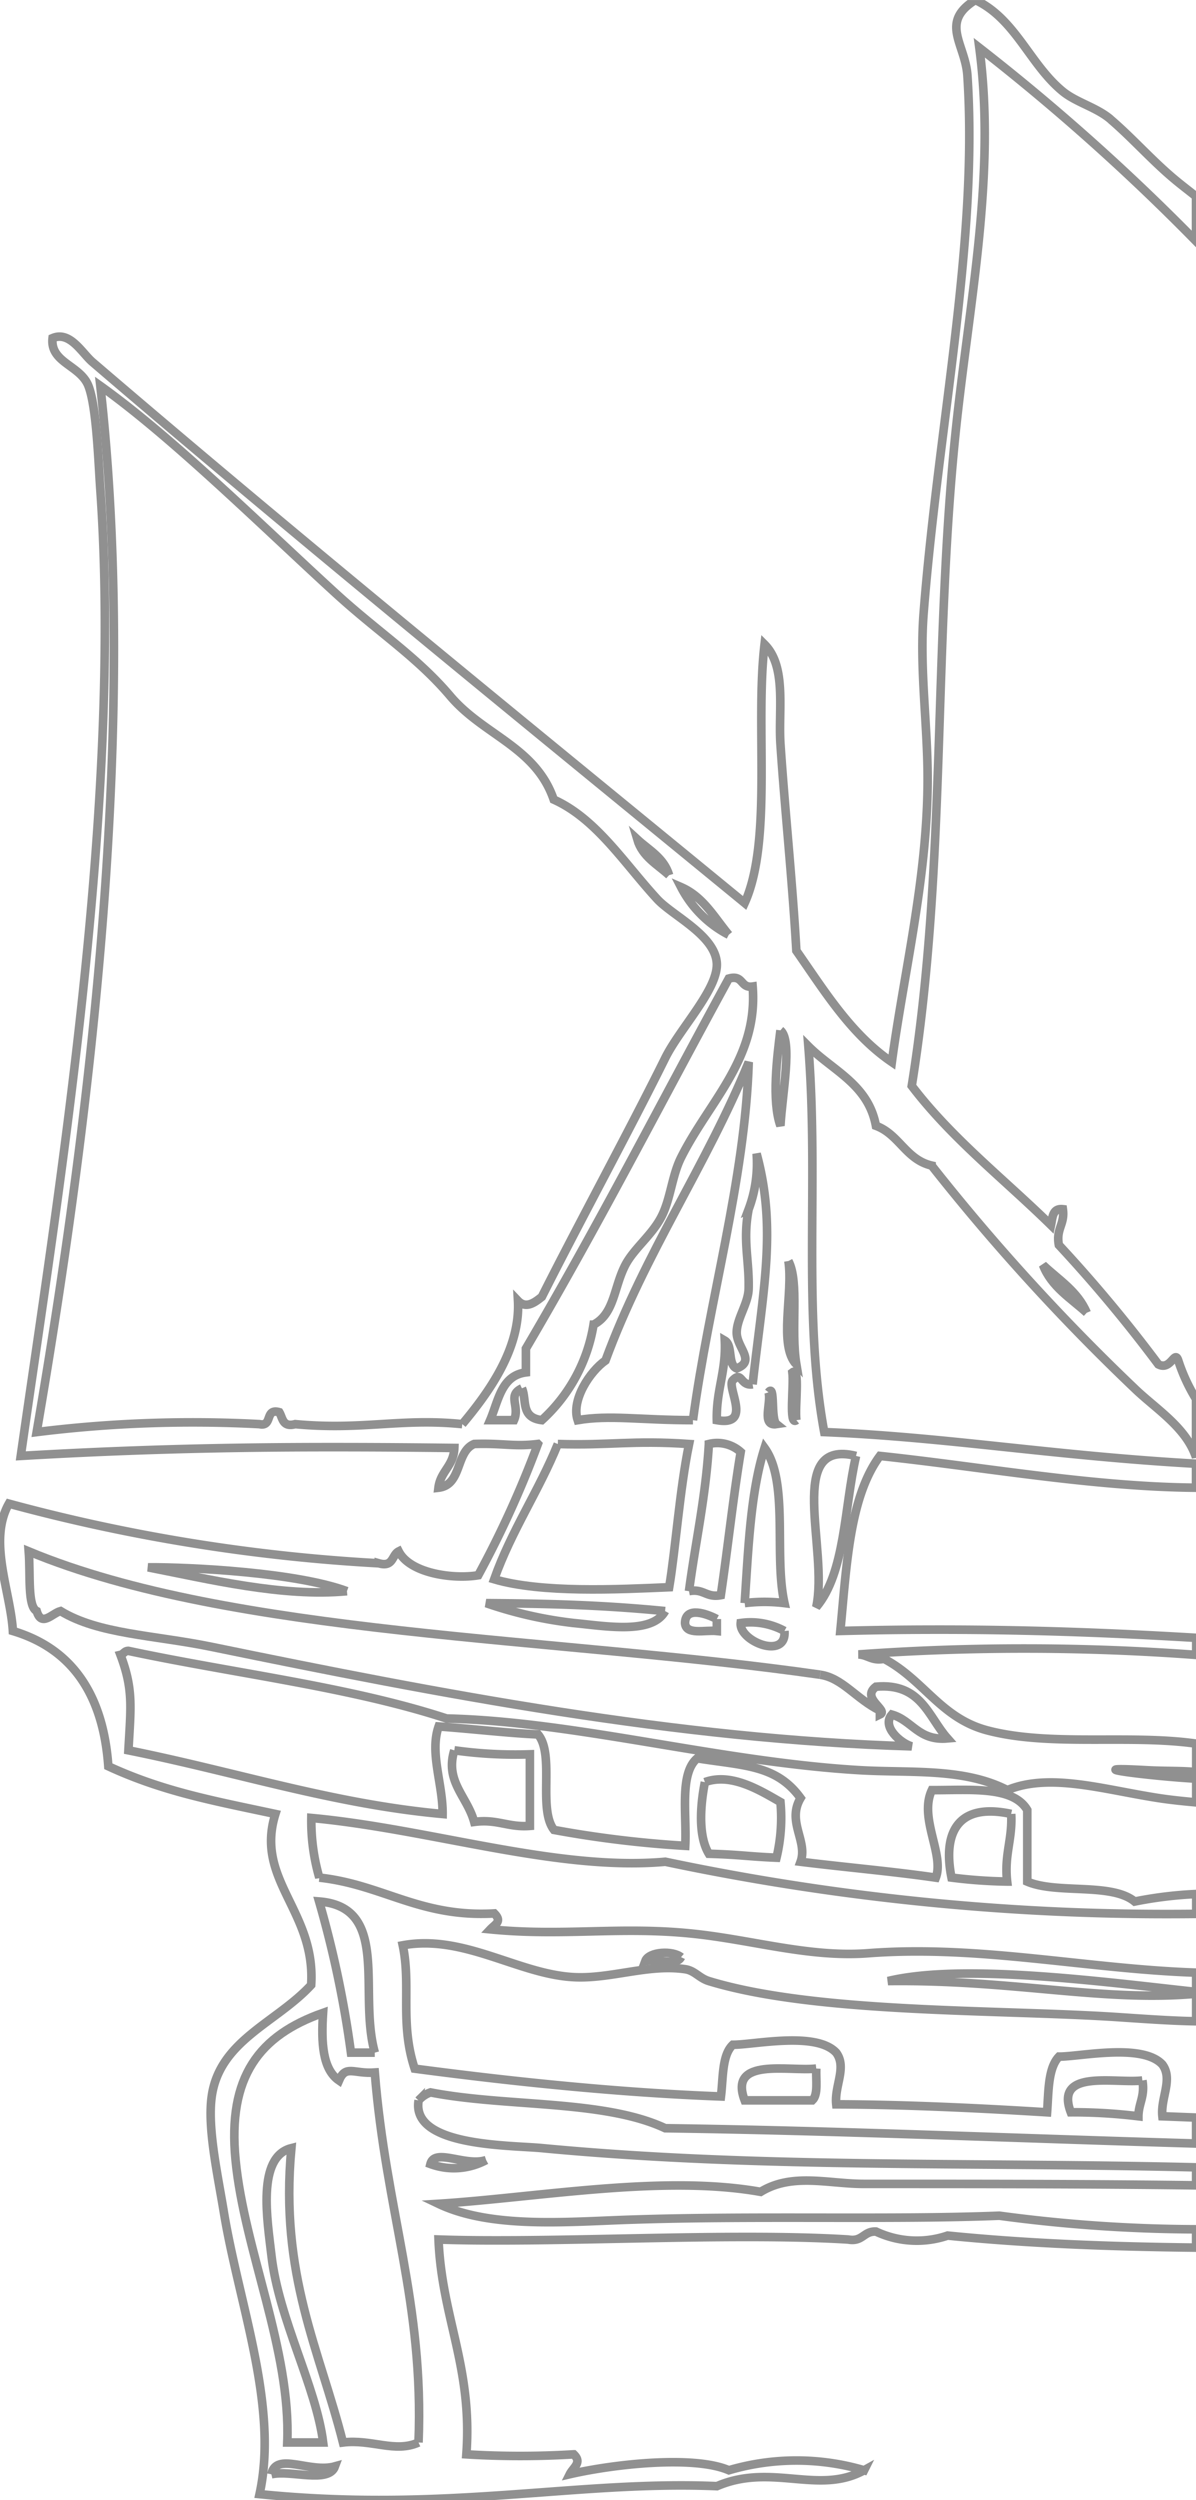 <svg xmlns="http://www.w3.org/2000/svg" xmlns:xlink="http://www.w3.org/1999/xlink" width="69.514" height="145.288" viewBox="0 0 69.514 145.288">
  <defs>
    <clipPath id="clip-path">
      <rect id="長方形_56" data-name="長方形 56" width="69.514" height="145.288" fill="none" stroke="#707070" stroke-width="0.5"/>
    </clipPath>
  </defs>
  <g id="motif11" transform="translate(0 0)" opacity="0.776">
    <g id="グループ_100" data-name="グループ 100" transform="translate(0 0.001)" clip-path="url(#clip-path)">
      <path id="パス_1167" data-name="パス 1167" d="M64.551,6.935c-.81-.694-1.988-.976-2.775-1.617C59.851,3.748,59.027,1.1,56.69,0c-2.1,1.3-.583,2.556-.462,4.392.639,9.679-1.684,20.281-2.542,31.209-.262,3.319.258,6.629.229,9.939-.046,5.642-1.4,11.115-2.079,16.183-2.382-1.624-3.9-4.11-5.55-6.473-.226-4.011-.677-8.308-.925-12.019-.13-1.98.371-4.488-.923-5.781-.557,4.7.475,11.423-1.156,15.027C30.8,42.239,17.515,31.449,5.37,21.037c-.6-.513-1.3-1.821-2.313-1.387-.164,1.426,1.607,1.568,2.081,2.773s.576,4.339.692,6.011c1.3,18.354-2.495,41.275-4.623,56.175,9.166-.535,16.538-.566,25.2-.462-.034,1.043-.807,1.349-.923,2.312,1.383-.159.987-2.1,2.079-2.544,1.693-.055,2.317.173,3.7,0a59.013,59.013,0,0,1-3.466,7.629c-1.446.243-3.97-.1-4.623-1.387-.409.207-.3.939-1.157.692a103.741,103.741,0,0,1-21.5-3.466c-1.224,2.159.1,5.119.231,7.4,3.442,1.028,5.249,3.69,5.548,7.861,3.187,1.472,6.088,2,9.71,2.773-1.207,3.847,2.358,5.63,2.079,9.94-2.017,2.19-5.322,3.216-5.779,6.473-.253,1.819.325,4.44.7,6.7.872,5.331,3.2,11.32,2.079,16.413,10.862,1.093,18.45-.81,26.585-.462,3.168-1.366,5.934.532,8.554-.925a13.934,13.934,0,0,0-7.86,0c-2.012-.869-6.649-.369-9.248.231.205-.409.733-.675.231-1.156a51.34,51.34,0,0,1-6.241,0c.371-5.071-1.436-7.966-1.617-12.484,6.649.233,16.865-.429,23.81,0,.846.154.889-.5,1.617-.462a5.572,5.572,0,0,0,4.163.233c4.738.474,9.549.645,14.442.7v-1.065a87.261,87.261,0,0,1-11.436-.79c-6.372.25-14.056-.017-21.5.233-3.635.121-8.051.528-11.1-.925,5.748-.361,13.04-1.708,18.725-.694,1.833-1.122,3.927-.462,6.01-.462,6.524,0,12.968,0,19.3.084v-1.046c-13.462-.321-25.521.065-38.023-1.118-1.913-.181-7.619-.085-7.165-2.775a1.633,1.633,0,0,1,.692-.462c4.382.857,10.07.41,13.639,2.081,9.935.138,20.406.586,30.857.889V123.06c-.653-.024-1.3-.051-1.959-.075-.115-1.07.631-2.147,0-3.006-1.157-1.26-4.806-.451-6.011-.462-.641.667-.6,2.017-.692,3.237-3.411-.21-7.967-.448-12.254-.463-.115-1.07.631-2.147,0-3-1.157-1.26-4.806-.453-6.01-.463-.636.6-.557,1.91-.692,3.006-5.622-.21-11.563-.792-17.8-1.617-.874-2.642-.2-4.847-.694-7.167,3.551-.653,6.707,1.681,9.939,1.85,2.154.113,4.319-.775,6.475-.462.561.08.812.518,1.387.692,6.191,1.884,16.545,1.636,23.581,2.081,1.513.1,3.237.229,4.733.253v-1.6c-5.413.491-10.633-.826-17.911-.737,4.379-1.055,12.678.067,17.911.631v-1.12c-6.364-.214-12.623-1.621-19.065-1.128-3.488.265-6.842-.817-10.4-1.157-4.139-.4-7.379.181-11.558-.231.291-.308.694-.455.231-.925-4.331.246-6.488-1.681-10.171-2.081a11.79,11.79,0,0,1-.465-3.467c6.907.636,14.273,3.11,20.575,2.544a141.283,141.283,0,0,0,30.857,3.03v-1.154a23.573,23.573,0,0,0-3.577.436c-1.354-1.111-4.514-.419-6.242-1.157v-4.16c-.826-1.409-3.319-1.151-5.548-1.156-.763,1.624.74,3.739.231,5.085-2.556-.371-5.252-.6-7.86-.923.434-1.187-.812-2.33,0-3.7-1.405-1.939-3.291-1.877-6.011-2.312-1.038.889-.6,3.25-.692,5.086a62.336,62.336,0,0,1-7.629-.925c-.947-1.209.058-4.373-.927-5.548-1.722-.075-3.768-.318-5.777-.463-.535,1.534.248,3.343.231,5.086-6.367-.576-11.978-2.44-18.262-3.7.142-2.549.292-3.544-.463-5.548.186-.044.231-.233.463-.231,6.162,1.31,12.859,2.086,18.492,3.929,7.528.173,15.9,2.534,24.042,3.006,2.963.171,6.03-.144,8.552,1.156,2.471-1.022,5.594-.029,8.786.462.718.111,1.469.185,2.19.251v-1.378c-2.618-.14-7.265-.733-2.884-.491,1.111.062,2.031.022,2.884.111v-1.655c-3.895-.551-8.5.185-12.131-.768-2.718-.713-3.693-2.936-6.011-4.161-.718.137-.935-.229-1.489-.255a135.049,135.049,0,0,1,19.631.027v-.992c-6.724-.4-13.377-.595-20.684-.4C49.206,91,49.37,87,51.142,84.61c5.967.631,12.283,1.794,18.373,1.847V85.064c-8.417-.477-14.48-1.554-21.609-1.841-1.27-6.9-.3-14.519-.923-22.425,1.424,1.428,3.481,2.221,3.927,4.625,1.356.5,1.739,1.961,3.238,2.312a123.951,123.951,0,0,0,11.79,12.946c1.214,1.178,3.007,2.264,3.577,4.009V81.3a10.337,10.337,0,0,1-1.034-2.243c-.212-.629-.429.616-1.156.231a83.578,83.578,0,0,0-5.781-6.935c-.18-.952.356-1.187.233-2.081-.609-.07-.6.484-.692.925-2.724-2.672-5.76-5.028-8.092-8.092C55.014,50.5,54.242,37.775,55.534,25.2c.773-7.516,2.377-14.957,1.387-22.425A126.286,126.286,0,0,1,69.515,14.015v-2.6c-.431-.345-.869-.675-1.265-1.009-1.3-1.086-2.45-2.4-3.7-3.467" transform="translate(0 -0.001)" fill="none" stroke="#707070" stroke-width="0.5" fill-rule="evenodd"/>
      <path id="パス_1168" data-name="パス 1168" d="M17.871,73.489a3.95,3.95,0,0,1-3.238.231c.241-.957,2.05.169,3.238-.231" transform="translate(10.386 52.039)" fill="none" stroke="#707070" stroke-width="0.5" fill-rule="evenodd"/>
      <path id="パス_1169" data-name="パス 1169" d="M40.631,70.716c.159.928-.222,1.32-.233,2.081a31.334,31.334,0,0,0-3.929-.233c-.964-2.537,2.594-1.658,4.161-1.848" transform="translate(25.768 50.187)" fill="none" stroke="#707070" stroke-width="0.5" fill-rule="evenodd"/>
      <path id="パス_1170" data-name="パス 1170" d="M29.545,70.311c-.029.667.125,1.513-.231,1.848H25.382c-.963-2.539,2.6-1.66,4.163-1.848" transform="translate(17.899 49.899)" fill="none" stroke="#707070" stroke-width="0.5" fill-rule="evenodd"/>
      <path id="パス_1171" data-name="パス 1171" d="M24.016,66.629c-.246.525-1.453.089-2.081.231.207-.568,1.617-.626,2.081-.231" transform="translate(15.568 47.108)" fill="none" stroke="#707070" stroke-width="0.5" fill-rule="evenodd"/>
      <path id="パス_1172" data-name="パス 1172" d="M9.225,84.36c.267-1.33,2.231-.051,3.7-.462-.368,1.021-2.58.195-3.7.462" transform="translate(6.547 59.43)" fill="none" stroke="#707070" stroke-width="0.5" fill-rule="evenodd"/>
      <path id="パス_1173" data-name="パス 1173" d="M18.673,93.384c-1.361.614-2.732-.205-4.392,0-1.349-5.353-3.688-9.722-3-17.106-2.023.511-1.392,4.206-1.157,6.241.424,3.7,2.6,7.619,3.006,10.865H11.044c.219-5.377-2.491-11.149-3.006-16.413-.474-4.862,1.39-7.249,5.086-8.554-.111,1.729-.034,3.269.925,3.931.395-.93.843-.374,2.081-.463.646,8.07,2.872,13.387,2.542,21.5" transform="translate(5.653 48.557)" fill="none" stroke="#707070" stroke-width="0.5" fill-rule="evenodd"/>
      <path id="パス_1174" data-name="パス 1174" d="M14.085,73.416H12.7a60.891,60.891,0,0,0-1.85-8.785c4.165.325,2.257,5.3,3.238,8.785" transform="translate(7.698 45.87)" fill="none" stroke="#707070" stroke-width="0.5" fill-rule="evenodd"/>
      <path id="パス_1175" data-name="パス 1175" d="M35.873,61.715c.084,1.47-.412,2.363-.234,3.929a29.127,29.127,0,0,1-3.235-.231c-.486-2.43.207-4.4,3.469-3.7" transform="translate(22.899 43.699)" fill="none" stroke="#707070" stroke-width="0.5" fill-rule="evenodd"/>
      <path id="パス_1176" data-name="パス 1176" d="M24.055,60.642c1.554-.576,3.283.53,4.391,1.156a9.959,9.959,0,0,1-.229,3.235c-1.658-.07-2.084-.174-3.931-.229-.7-1.147-.431-3.163-.231-4.161" transform="translate(16.915 42.924)" fill="none" stroke="#707070" stroke-width="0.5" fill-rule="evenodd"/>
      <path id="パス_1177" data-name="パス 1177" d="M15.5,59.493a25.441,25.441,0,0,0,4.392.233v4.16c-1.26.1-1.9-.412-3.237-.231-.41-1.493-1.71-2.341-1.156-4.161" transform="translate(10.906 42.223)" fill="none" stroke="#707070" stroke-width="0.5" fill-rule="evenodd"/>
      <path id="パス_1178" data-name="パス 1178" d="M27.178,49.439c-.463.374-.13-2.017-.231-2.775.465-.373.13,2.017.231,2.775" transform="translate(19.109 33.091)" fill="none" stroke="#707070" stroke-width="0.5" fill-rule="evenodd"/>
      <path id="パス_1179" data-name="パス 1179" d="M26.832,42.862c.645,1.219.121,3.961.462,6.011-1.053-1.1-.171-4.144-.462-6.011" transform="translate(18.992 30.42)" fill="none" stroke="#707070" stroke-width="0.5" fill-rule="evenodd"/>
      <path id="パス_1180" data-name="パス 1180" d="M26.647,35.02c.718.595.1,3.732,0,5.55-.518-1.448-.19-4.042,0-5.55" transform="translate(18.714 24.854)" fill="none" stroke="#707070" stroke-width="0.5" fill-rule="evenodd"/>
      <path id="パス_1181" data-name="パス 1181" d="M23.422,57.648c.378-2.859.978-5.493,1.156-8.552a2.044,2.044,0,0,1,1.85.462c-.448,2.712-.749,5.57-1.156,8.323-.858.162-.992-.4-1.85-.233" transform="translate(16.623 34.82)" fill="none" stroke="#707070" stroke-width="0.5" fill-rule="evenodd"/>
      <path id="パス_1182" data-name="パス 1182" d="M25.135,55.187v.694c-.7-.072-1.8.256-1.848-.462.024-1.005,1.294-.525,1.848-.233" transform="translate(16.528 38.901)" fill="none" stroke="#707070" stroke-width="0.5" fill-rule="evenodd"/>
      <path id="パス_1183" data-name="パス 1183" d="M26.373,56.908c-3.045,0-4.857-.316-6.7,0-.388-1.166.71-2.831,1.617-3.469,2.3-6.258,5.837-11.271,8.325-17.337C29.4,42.985,27.3,49.971,26.373,56.908" transform="translate(13.903 25.622)" fill="none" stroke="#707070" stroke-width="0.5" fill-rule="evenodd"/>
      <path id="パス_1184" data-name="パス 1184" d="M27.724,55.632c.144,1.708-2.648.605-2.542-.462a4.1,4.1,0,0,1,2.542.462" transform="translate(17.87 39.149)" fill="none" stroke="#707070" stroke-width="0.5" fill-rule="evenodd"/>
      <path id="パス_1185" data-name="パス 1185" d="M25.315,58.233c.215-3.177.339-6.444,1.157-9.017,1.424,1.966.533,6.247,1.156,9.017a9.426,9.426,0,0,0-2.313,0" transform="translate(17.967 34.929)" fill="none" stroke="#707070" stroke-width="0.5" fill-rule="evenodd"/>
      <path id="パス_1186" data-name="パス 1186" d="M26.144,47.36c.405-.539.109,1.568.462,1.85-.911.14-.272-1.27-.462-1.85" transform="translate(18.524 33.55)" fill="none" stroke="#707070" stroke-width="0.5" fill-rule="evenodd"/>
      <path id="パス_1187" data-name="パス 1187" d="M26.451,52.619c-.728.115-.612-.8-1.157-.231-.381.41,1.178,2.686-.925,2.312-.043-1.739.551-2.838.463-4.623.486.284.15,1.392.692,1.617,1.13-.441,0-1.21,0-2.081,0-.81.674-1.686.694-2.542.043-1.669-.352-2.807,0-4.623a7.555,7.555,0,0,0,.463-3.237c1.183,4.363.383,7.877-.231,13.408" transform="translate(17.294 27.829)" fill="none" stroke="#707070" stroke-width="0.5" fill-rule="evenodd"/>
      <path id="パス_1188" data-name="パス 1188" d="M25.925,32.925a6.445,6.445,0,0,1-2.773-2.773c1.291.559,1.934,1.764,2.773,2.773" transform="translate(16.432 21.399)" fill="none" stroke="#707070" stroke-width="0.5" fill-rule="evenodd"/>
      <path id="パス_1189" data-name="パス 1189" d="M23.514,30.611c-.682-.627-1.551-1.069-1.85-2.081.682.627,1.551,1.07,1.85,2.081" transform="translate(15.376 20.248)" fill="none" stroke="#707070" stroke-width="0.5" fill-rule="evenodd"/>
      <path id="パス_1190" data-name="パス 1190" d="M25.983,73.453c-3.561-.362-5.806.366-9.71,0-.74.2-.723-.356-.925-.694-.862-.246-.366.867-1.156.694a73.237,73.237,0,0,0-12.946.462c3.173-18.487,5.887-41.2,3.7-60.8,4.2,3,9.359,8.1,13.642,12.021,2.53,2.317,4.751,3.71,6.7,6.01,1.935,2.279,4.958,2.946,6.01,6.011,2.472,1.111,4.069,3.666,6.01,5.779.889.966,3.341,2.089,3.467,3.7.12,1.5-2.146,3.814-3,5.55-2.151,4.343-4.982,9.525-7.167,13.869-.359.279-.9.74-1.387.231.149,2.782-1.7,5.329-3.237,7.167" transform="translate(0.885 9.308)" fill="none" stroke="#707070" stroke-width="0.5" fill-rule="evenodd"/>
      <path id="パス_1191" data-name="パス 1191" d="M18.51,57.093c-.872.41-.1,1.033-.463,1.85H16.662c.486-1.132.646-2.59,2.079-2.775V54.781c4.238-7.207,7.69-13.989,11.789-21.5.865-.246.66.574,1.39.462.33,4.18-2.522,6.656-4.163,9.942-.539,1.081-.607,2.431-1.156,3.467-.557,1.055-1.588,1.829-2.081,2.773-.675,1.3-.629,2.836-1.848,3.467a9.555,9.555,0,0,1-3.006,5.55c-1.25-.149-.863-1.185-1.156-1.85" transform="translate(11.826 23.587)" fill="none" stroke="#707070" stroke-width="0.5" fill-rule="evenodd"/>
      <path id="パス_1192" data-name="パス 1192" d="M20.5,49.116c3.014.094,4.317-.226,7.629,0-.549,2.676-.788,6.141-1.156,8.323-3.013.128-7.408.349-10.171-.463,1.01-2.842,2.587-5.117,3.7-7.86" transform="translate(11.921 34.8)" fill="none" stroke="#707070" stroke-width="0.5" fill-rule="evenodd"/>
      <path id="パス_1193" data-name="パス 1193" d="M26.929,54.952c-.757,1.359-3.414.877-5.317.694a23.793,23.793,0,0,1-5.085-1.156c3.009.026,6.4.07,10.4.462" transform="translate(11.73 38.673)" fill="none" stroke="#707070" stroke-width="0.5" fill-rule="evenodd"/>
      <path id="パス_1194" data-name="パス 1194" d="M16.593,54.66c-3.743.354-8.075-.708-11.56-1.387,2.491-.015,8.629.3,11.56,1.387" transform="translate(3.572 37.809)" fill="none" stroke="#707070" stroke-width="0.5" fill-rule="evenodd"/>
      <path id="パス_1195" data-name="パス 1195" d="M30.113,49.533c-.691,3.007-.619,6.779-2.312,8.785.727-3.375-1.831-9.817,2.312-8.785" transform="translate(19.642 35.076)" fill="none" stroke="#707070" stroke-width="0.5" fill-rule="evenodd"/>
      <path id="パス_1196" data-name="パス 1196" d="M46.981,59.9c1.287.185,2.086,1.4,3.467,2.081v.233c.535-.251-1.13-.945-.231-1.619,2.63-.239,3.036,1.741,4.161,3.006-1.693.15-2.04-1.043-3.237-1.387-.6.687.491,1.658,1.156,1.848C38.644,63.662,24.843,61,11.612,58.28c-3.354-.689-6.572-.732-8.785-2.081-.494.133-1.106.951-1.388,0-.542-.275-.357-2.118-.462-3.467,11.818,4.91,30.659,4.965,46,7.165" transform="translate(0.693 37.425)" fill="none" stroke="#707070" stroke-width="0.5" fill-rule="evenodd"/>
      <path id="パス_1197" data-name="パス 1197" d="M38,45.772c-.927-.845-2.048-1.5-2.542-2.775.911.863,2.017,1.528,2.542,2.775" transform="translate(25.164 30.516)" fill="none" stroke="#707070" stroke-width="0.5" fill-rule="evenodd"/>
    </g>
  </g>
</svg>
